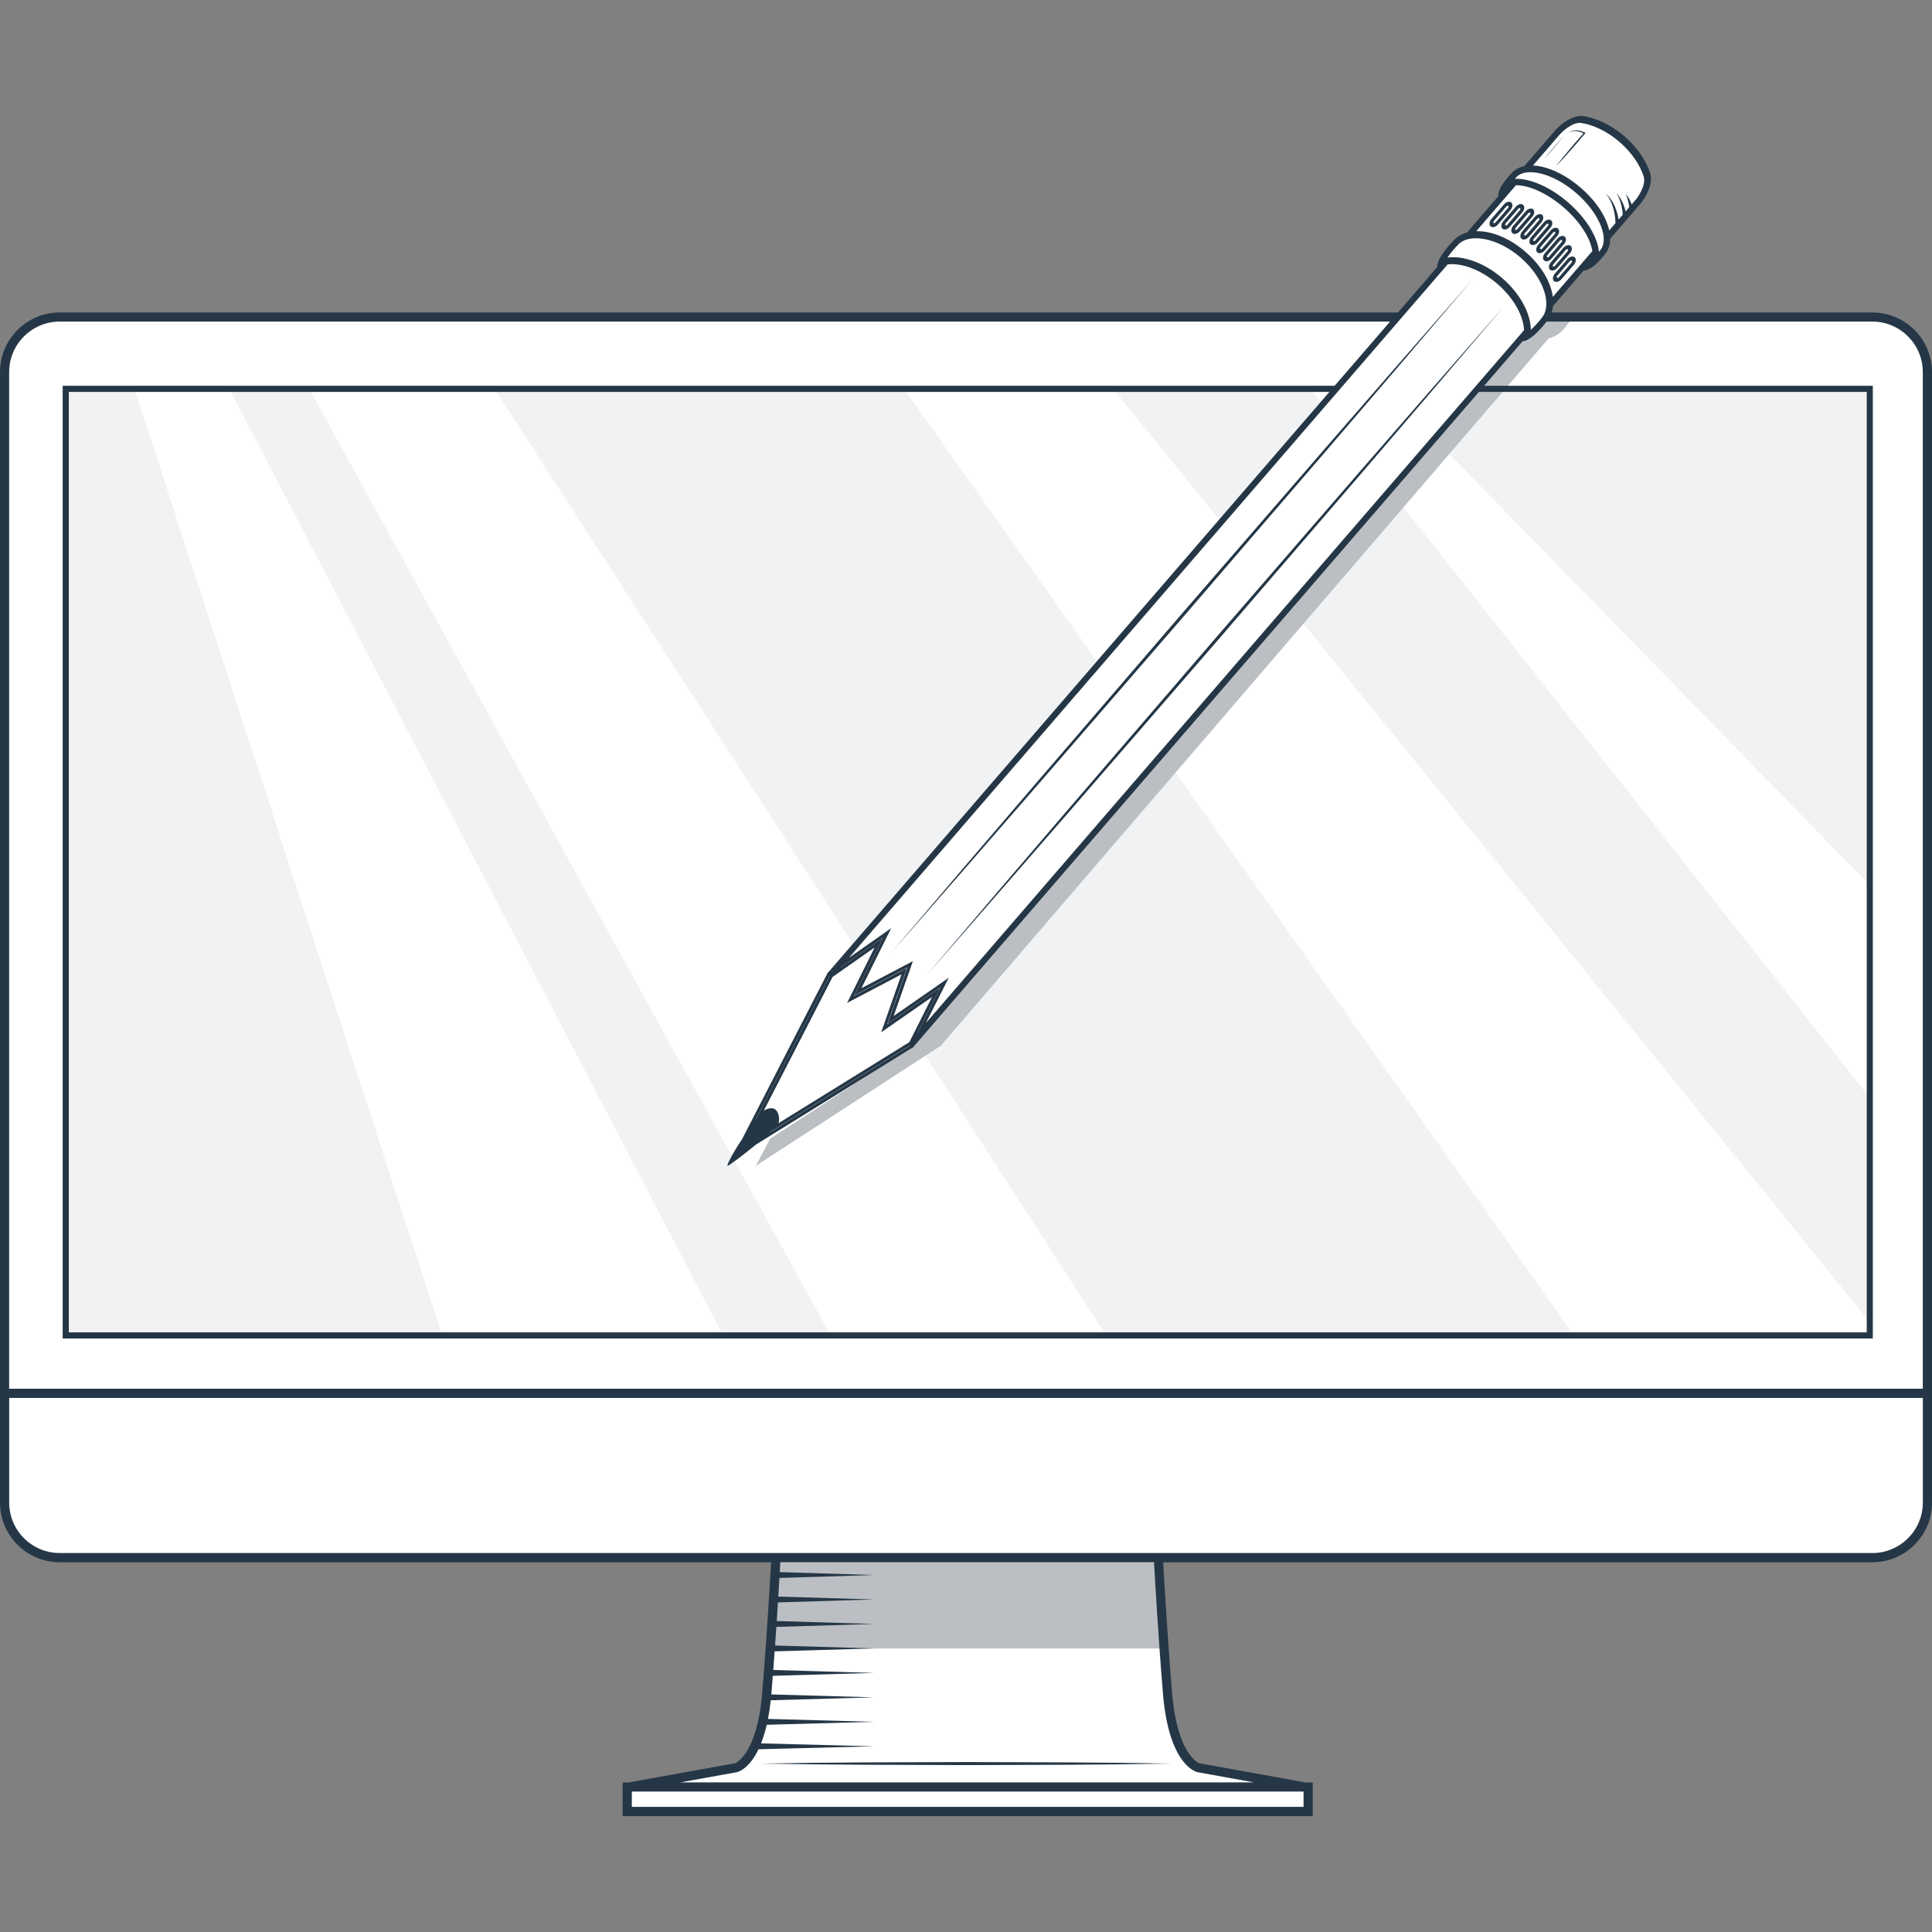 <?xml version="1.0" encoding="utf-8"?>
<svg enable-background="new 0 0 400 400" version="1.1" viewBox="0 0 400 400" xml:space="preserve" width="400px" height="400px" xmlns="http://www.w3.org/2000/svg">
	<rect x="0" y="0" width="400" height="400" fill="#808080" stroke="none"/>
	<style type="text/css">
		.clear{fill:#fff;}
		.reflection{fill:#f1f2f3;}
		.dark-shade{fill:#BBBFC3;}
		svg{fill:#253746;}
	</style>
	<path class="clear" d="m399.05 288.48v-211.44c0-6.269-5.131-11.398-11.403-11.398h-67.547c0.625-1.204 0.733-2.651 0.733-2.651s6.084-6.814 6.845-7.65c1.558-0.128 3.028-1.818 4.202-3.206 1.174-1.388 0.976-3.102 0.976-3.102s4.899-5.785 6.334-7.377c1.435-1.592 2.208-4.415 1.889-5.298-0.32-0.883-1.122-2.689-2.319-4.508-1.197-1.818-4.992-4.554-5.027-4.589-0.035-0.035-3.766-2.085-5.974-2.503-2.208-0.418-4.986 2.248-4.986 2.248s-6.27 7.499-6.701 8.062c-1.273 0.046-2.557 1.144-2.557 1.144s-0.36 0.308-1.569 1.748c-1.209 1.441-0.953 2.684-0.953 2.684s-6.073 7.15-6.701 7.975c-1.337 0.186-2.708 1.382-2.708 1.382s-2.278 2.776-2.725 3.334c-0.448 0.558-0.72 2.097-0.72 2.097l-126.34 146.16-21.021 39.782-0.001 9.308e-4 21.02-39.786 104.66-121.07 12.854-14.868h-276.96c-6.272 0-11.403 5.129-11.403 11.398v211.44h0.003v22.614c0 6.269 5.131 11.398 11.403 11.398h148.3s-0.726 13.914-1.894 28.051c-1.169 14.138-6.388 15.443-6.388 15.443l-22.143 3.995h-0.361v5.066h140.97v-5.066h-0.583l-22.143-3.995s-5.219-1.305-6.388-15.443c-1.168-14.137-1.894-28.051-1.894-28.051h147.82c6.271 0 11.403-5.129 11.403-11.398v-22.614h-0.003l0.001-0.003zm-84.133-218.42s1.557-0.296 2.842-1.632c1.284-1.336 1.819-2.016 1.819-2.016 0.018-0.021 0.035-0.044 0.052-0.065-0.018 0.022-0.033 0.046-0.052 0.068 0 0-0.539 0.678-1.818 2.014-1.286 1.336-2.845 1.634-2.845 1.634l-8.971 10.442-82.6 96.124 91.573-106.57-0.001-0.002zm4.972-4.064c-0.02 0.031-0.04 0.06-0.06 0.09 0.021-0.03 0.041-0.06 0.06-0.09z"/>
	<polygon class="reflection" points="305.94 80.512 305.4 81.145 297.02 90.894 386.48 182.61 387.12 183.26 387.12 80.512"/>
	<polygon class="reflection" points="13.611 80.512 13.611 276.49 91.582 276.49 27.84 80.512"/>
	<polygon class="reflection" points="152.14 240.48 151.68 239.66 64.361 81.145 64.012 80.512 47.465 80.512 47.794 81.145 149.38 275.85 149.72 276.49 171.98 276.49 171.63 275.85"/>
	<polygon class="reflection" points="187.63 81.145 187.18 80.512 102.39 80.512 102.8 81.145 176.84 195.75 227.37 137.3"/>
	<polygon class="reflection" points="240.82 156.3 189.75 215.73 228.6 275.85 229 276.49 325.88 276.49 325.43 275.85"/>
	<polygon class="reflection" points="252.73 107.97 273.72 83.678 271.73 81.145 271.23 80.512 230.47 80.512 230.98 81.145"/>
	<polygon class="reflection" points="287.85 101.56 267.11 125.71 386.48 272.93 387.12 273.7 387.12 227.25 386.48 226.45"/>
	<polygon class="dark-shade" points="160.66 322.49 159.47 341.3 241.01 341.3 239.83 322.49"/>
	<path class="dark-shade" d="m319.58 66.421s-0.539 0.678-1.818 2.014c-1.286 1.336-2.845 1.634-2.845 1.634l-125.83 146.44-29.629 19.232-2.978 5.636 38.309-24.867 125.83-146.44s1.558-0.298 2.845-1.634c1.28-1.336 2.019-2.668 2.019-2.668-2.447-0.419-4.813-0.581-5.903 0.654l-1.832e-4 -2.67e-4z"/>
	<path d="m157.49 365.13c7.089 0.131 14.177 0.192 21.265 0.242l21.266 0.074 21.266-0.073 10.633-0.088 10.633-0.156-10.633-0.155-10.633-0.088-21.266-0.073-21.266 0.074c-7.088 0.051-14.177 0.112-21.265 0.242z"/>
	<path d="m387.65 64.691h-66.403c0.136-0.417 0.23-0.854 0.28-1.312l6.371-7.379c0.007 6.87e-5 0.013 0.002 0.02 0.002 1.22 0 2.666-1.368 3.693-2.556 0.365-0.423 0.619-0.759 0.679-0.839 0.735-0.851 1.076-1.946 1.083-3.176l6.367-7.375c0.107-0.131 2.613-3.246 1.975-5.999-0.801-2.635-2.597-5.315-5.063-7.553l-0.806-0.689c-2.537-2.051-5.418-3.4-8.132-3.803-2.777-0.221-5.505 2.725-5.625 2.857l-6.502 7.531c-1.079 0.225-1.974 0.715-2.62 1.465-0.513 0.517-2.927 3.05-2.767 4.776l-6.472 7.496c-1.145 0.317-2.137 0.904-2.893 1.78-0.584 0.598-3.343 3.533-3.286 5.377l-8.115 9.4h-277.08c-6.81-2e-7 -12.353 5.541-12.353 12.348v234.06c0 6.807 5.543 12.348 12.353 12.348h147.29c-0.189 3.435-0.862 15.215-1.838 27.024-1.039 12.574-5.315 14.462-5.67 14.596l-21.999 3.969h-1.224v6.966h142.87v-6.966h-1.447l-22-3.969c-0.355-0.134-4.631-2.023-5.67-14.596-0.976-11.809-1.649-23.589-1.838-27.024h146.82c6.817 0 12.353-5.541 12.353-12.348v-234.06c0-6.807-5.537-12.348-12.353-12.348l0.003-6.944e-4zm-199.38 151.08l-27.096 16.78c0.335-0.918 0.012-2.336-0.638-2.842-0.687-0.535-1.718-0.15-2.383 0.203l14.228-27.646 8.707-6.112-5.708 11.494 11.269-5.924-4.214 12.009 10.541-7.325-4.704 9.362-0.002 0.002-4.58e-4 -1.831e-4zm111.45-161.04c3.076-0.334 7.009 1.207 10.299 4.046 3.281 2.83 5.385 6.491 5.517 9.586l-123.84 143.44 4.729-9.373-11.406 7.928 3.987-11.364-10.663 5.605 6.178-12.439-8.765 6.153 123.97-143.58-0.002-0.003zm11.317 2.868c-3.568-3.078-7.883-4.704-11.346-4.282 0.538-0.806 1.302-1.736 2.071-2.525 1.111-1.287 3.075-1.749 5.536-1.3 2.52 0.459 5.173 1.804 7.472 3.787l0.057 0.049c4.707 4.061 6.693 9.798 4.325 12.544-0.668 0.875-1.483 1.762-2.204 2.403-0.049-3.483-2.304-7.563-5.912-10.675l3.051e-4 -3.204e-4zm20.25-5.782c-0.078 0.104-0.159 0.209-0.242 0.313l-0.01-0.099c-0.325-3.134-2.784-7.027-6.417-10.161-3.619-3.122-7.814-4.975-10.989-4.849 0.089-0.094 0.177-0.191 0.267-0.282 0.933-1.081 2.788-1.376 5.091-0.81 2.411 0.592 5.006 2.012 7.309 3.998l0.059 0.051c4.707 4.06 6.973 9.475 4.933 11.84l4.272e-4 8.01e-5zm-17.425-13.467h0.019c2.801 0 6.549 1.738 9.831 4.568 3.278 2.828 5.551 6.286 5.967 9.065l-8.184 9.479c-0.071-0.545-0.182-1.102-0.357-1.677-0.817-2.684-2.697-5.396-5.293-7.635l-0.06-0.052c-3.309-2.855-7.05-4.313-10.138-4.234l8.215-9.515-6.09e-5 9.91e-5zm-119.2 166.11l-10.98 7.631 4.099-11.682-10.962 5.762 5.947-11.973-8.785 6.167 0.079-0.092 8.785-6.167-5.94 11.959 10.971-5.767-4.102 11.692 10.967-7.623-4.694 9.342-0.079 0.092 4.693-9.341 8.24e-4 -6.714e-4zm128.37-176.74c0.092-0.099 2.302-2.443 4.271-2.274 2.483 0.37 5.162 1.634 7.538 3.554l0.782 0.668c2.311 2.098 3.99 4.59 4.723 6.998 0.451 1.952-1.518 4.475-1.595 4.572l-0.933 1.081c-0.091-0.262-0.193-0.514-0.308-0.753-0.257-0.517-0.563-0.988-0.911-1.413 0.232 0.523 0.414 1.078 0.54 1.657 0.06 0.291 0.107 0.588 0.135 0.89 0.007 0.076 0.009 0.155 0.014 0.233l-0.723 0.837c-0.029-0.121-0.055-0.243-0.088-0.363-0.126-0.447-0.275-0.877-0.456-1.283-0.353-0.818-0.82-1.547-1.374-2.175 0.443 0.733 0.781 1.545 1.003 2.42 0.115 0.435 0.197 0.888 0.256 1.349 0.03 0.241 0.052 0.491 0.066 0.74l-0.858 0.994c-0.046-0.273-0.097-0.543-0.158-0.81-0.145-0.615-0.335-1.202-0.566-1.758-0.226-0.559-0.509-1.078-0.833-1.554-0.313-0.488-0.713-0.894-1.123-1.277 0.358 0.44 0.699 0.895 0.948 1.424 0.262 0.517 0.478 1.069 0.637 1.653 0.164 0.582 0.286 1.187 0.363 1.813 0.05 0.409 0.075 0.833 0.086 1.257l-1.291 1.496c-0.62-2.81-2.684-6.045-5.888-8.809l-0.059-0.051c-2.589-2.234-5.469-3.777-8.109-4.347-0.608-0.132-1.186-0.201-1.738-0.224l5.65-6.545-3.966e-4 4.137e-4zm-151.29 174.4l-15.153 29.442c-0.038 0.053-0.075 0.106-0.114 0.161l15.245-29.622 0.022 0.019 6.09e-5 -4.58e-5zm-12.187 32.174l28.806-17.839 0.031 0.027-28.987 17.952c0.052-0.048 0.1-0.093 0.15-0.139l-9.15e-5 -4.883e-4zm11.921-32.981l-0.096 0.068-0.056 0.109-0.132 0.153 0.037 0.032-17.601 34.199c-0.022 0.032-0.044 0.064-0.065 0.096-1.752 2.58-3.12 5.237-2.947 5.386 0.158 0.136 3.198-2.178 5.894-4.378 0.011-0.009 0.023-0.019 0.034-0.028l32.348-20.036 0.043 0.037 0.18-0.208 0.152-0.127 0.059-0.118 116.87-135.36h80.293v194.71h-372.24v-194.71h260.99l-103.76 120.18 0.003-0.004zm-159.12-134.73h275.44l-11.47 13.285h-263.35v197.25h374.77v-197.25h-80.467l7.957-9.217c1.29-0.062 2.941-1.661 4.127-3.034 0.419-0.486 0.715-0.869 0.788-0.966 0.019-0.022 0.033-0.047 0.051-0.068h67.44c5.765 0 10.453 4.692 10.453 10.448v210.49h-396.2v-210.49c0-5.756 4.694-10.448 10.453-10.448l0.003 7.6e-6zm257.53 307.51h-139.07v-3.166h139.07v3.166zm-29.111-23.476c1.19 14.4 6.503 16.136 7.166 16.299l11.697 2.111h-118.8l11.765-2.124c0.373-0.093 2.552-0.798 4.44-4.738l23.934-0.613-23.407-0.6c0.428-1.079 0.827-2.354 1.173-3.856l22.235-0.61-21.978-0.603c0.226-1.161 0.421-2.438 0.574-3.855l21.404-0.608-21.288-0.604c0.006-0.067 0.013-0.13 0.019-0.198 0.101-1.222 0.199-2.444 0.293-3.656l20.977-0.607-20.883-0.604c0.1-1.304 0.195-2.592 0.286-3.855l20.597-0.606-20.511-0.604c0.094-1.323 0.183-2.614 0.267-3.856l20.244-0.606-20.163-0.604c0.09-1.36 0.173-2.65 0.249-3.857l19.915-0.606-19.839-0.603c0.09-1.45 0.167-2.747 0.232-3.857l19.607-0.605-19.537-0.603c0.049-0.861 0.088-1.553 0.115-2.05h77.373c0.181 3.298 0.859 15.221 1.847 27.18l5.493e-4 1.223e-4zm146.87-29.08h-375.29c-5.759 0-10.453-4.686-10.453-10.448v-21.663h396.2v21.663c0 5.762-4.688 10.448-10.453 10.448h-0.001z"/>
	<path d="m308.62 46.877c0.033 0.029 0.076 0.044 0.114 0.065 0.017 0.01 0.033 0.022 0.051 0.03 0.042 0.019 0.087 0.03 0.134 0.04 0.022 0.005 0.044 0.008 0.067 0.011 0.033 0.004 0.063 0.016 0.098 0.016 0.082 0 0.167-0.011 0.256-0.034 0.284-0.073 0.563-0.254 0.784-0.511l2.608-3.021c0.221-0.257 0.36-0.559 0.39-0.85 0.031-0.292-0.051-0.539-0.231-0.693-0.371-0.319-1.046-0.149-1.505 0.383l-2.608 3.021c-0.221 0.257-0.36 0.558-0.39 0.85-0.03 0.292 0.052 0.539 0.231 0.694l6.09e-5 1.53e-5zm0.549-0.899c-6.409e-4 0.005-0.002 0.009-0.002 0.014 4.272e-4 -0.005 0.001-0.009 0.002-0.014zm3.174-3.147c8.24e-4 -0.006 0.002-0.011 0.003-0.017-4.272e-4 0.006-0.002 0.011-0.003 0.017zm-3.068 2.93l2.608-3.021c0.119-0.138 0.301-0.186 0.397-0.103 0.036 0.031 0.057 0.076 0.061 0.131 0.007 0.089-0.033 0.192-0.105 0.276l-2.608 3.021c-0.059 0.068-0.133 0.117-0.208 0.136-0.072 0.019-0.141 0.007-0.188-0.033-0.035-0.03-0.056-0.075-0.06-0.13-0.007-0.091 0.032-0.194 0.104-0.278v-2.28e-5zm-0.071 0.376c-0.014-0.02-0.025-0.041-0.031-0.066 0.006 0.026 0.017 0.047 0.031 0.066zm0.12 0.076c-0.015-0.002-0.026-0.009-0.04-0.014 0.013 0.005 0.025 0.012 0.04 0.014zm2.983-3.545c0.014 0.021 0.026 0.042 0.032 0.069-0.006-0.026-0.017-0.048-0.032-0.069z"/>
	<path d="m310.84 46.665c-0.03 0.292 0.052 0.539 0.231 0.694 0.032 0.027 0.071 0.04 0.107 0.061 0.021 0.012 0.04 0.026 0.062 0.035 0.041 0.018 0.084 0.029 0.129 0.039 0.024 0.005 0.048 0.009 0.073 0.012 0.032 0.004 0.061 0.015 0.094 0.015 0.144 0 0.297-0.042 0.449-0.108 0.004-0.002 0.007-0.003 0.011-0.004 0.062-0.027 0.122-0.061 0.182-0.099 0.012-0.008 0.024-0.015 0.036-0.023 0.127-0.084 0.251-0.183 0.361-0.31l2.607-3.02c0.221-0.257 0.361-0.559 0.391-0.85 0.03-0.293-0.052-0.539-0.231-0.694-0.18-0.156-0.437-0.2-0.721-0.127-0.284 0.073-0.562 0.254-0.784 0.511l-2.608 3.02c-0.221 0.257-0.36 0.558-0.39 0.85l-3.06e-5 7.8e-6zm3.955-3.352c8.24e-4 -0.006 0.002-0.012 0.003-0.018-5.799e-4 0.006-0.002 0.012-0.003 0.018zm-0.183-0.236c0.047 0 0.089 0.014 0.12 0.042 0.036 0.031 0.057 0.076 0.061 0.131 0.007 0.089-0.033 0.193-0.106 0.277l-2.607 3.02c-0.122 0.141-0.3 0.186-0.397 0.103-0.046-0.04-0.067-0.104-0.059-0.181 0.008-0.078 0.045-0.159 0.103-0.226l2.608-3.02c0.072-0.084 0.168-0.138 0.258-0.145 0.006-3.204e-4 0.012-6.371e-4 0.018-6.371e-4l6.09e-5 -3.8e-6zm-2.836 3.617c-0.015-0.002-0.026-0.009-0.04-0.014 0.013 0.005 0.025 0.012 0.04 0.014zm0.113-0.012c-0.01 0.003-0.02 0.006-0.03 0.008 0.01-0.002 0.02-0.005 0.03-0.008zm2.87-3.533c0.015 0.021 0.026 0.043 0.032 0.069-0.006-0.026-0.018-0.049-0.032-0.069zm-0.119-0.075c0.014 0.002 0.026 0.009 0.039 0.013-0.013-0.005-0.024-0.011-0.039-0.013zm-0.107 0.01c0.005-0.001 0.009-0.003 0.013-0.004-0.005 0.001-0.009 0.003-0.013 0.004z"/>
	<path d="m313.14 48.282c0.033 0.029 0.075 0.043 0.113 0.064 0.018 0.01 0.036 0.023 0.055 0.031 0.042 0.018 0.087 0.03 0.133 0.04 0.023 0.005 0.045 0.008 0.068 0.011 0.033 0.004 0.063 0.015 0.097 0.015 0.145 0 0.299-0.042 0.453-0.109 0.003-0.001 0.005-0.002 0.007-0.003 0.062-0.028 0.123-0.062 0.183-0.099 0.012-0.007 0.023-0.015 0.035-0.023 0.128-0.084 0.252-0.183 0.362-0.31l2.608-3.021c0.222-0.257 0.36-0.558 0.39-0.85 0.03-0.292-0.052-0.539-0.232-0.694-0.372-0.321-1.046-0.147-1.505 0.383l-2.608 3.021c-0.459 0.531-0.53 1.224-0.16 1.544l3.04e-5 -1.16e-5zm3.721-4.058c-0.008 0.078-0.045 0.158-0.104 0.226l-2.608 3.021c-0.121 0.14-0.299 0.186-0.397 0.103-0.095-0.083-0.075-0.269 0.044-0.408l2.608-3.021c0.072-0.083 0.168-0.136 0.259-0.143 0.057-0.005 0.102 0.01 0.137 0.04 0.047 0.04 0.069 0.105 0.061 0.181l-3.05e-5 7.6e-6zm-3.016 3.394c-0.014-0.002-0.026-0.009-0.039-0.013 0.013 0.005 0.025 0.011 0.039 0.013zm0.21-0.057c-0.001 6.981e-4 -0.002 0.002-0.003 0.002 0.001-6.37e-4 0.002-0.002 0.003-0.002zm-0.096 0.044c-0.011 0.003-0.021 0.006-0.031 0.008 0.01-0.002 0.021-0.005 0.031-0.008zm2.751-3.607c0.014 0.002 0.026 0.009 0.039 0.013-0.013-0.005-0.024-0.011-0.039-0.013zm-0.108 0.01c0.005-0.001 0.009-0.003 0.014-0.004-0.005 0.001-0.009 0.003-0.014 0.004z"/>
	<path d="m314.78 48.741c-0.03 0.292 0.052 0.539 0.231 0.694 0.034 0.029 0.077 0.045 0.116 0.067 0.016 0.009 0.031 0.02 0.048 0.028 0.043 0.019 0.088 0.031 0.136 0.041 0.021 0.004 0.043 0.008 0.064 0.01 0.034 0.004 0.064 0.016 0.099 0.016 0.082 0 0.168-0.011 0.256-0.034 0.284-0.073 0.562-0.254 0.784-0.511l2.608-3.02c0.221-0.257 0.36-0.558 0.39-0.85 0.03-0.292-0.052-0.539-0.231-0.694-0.371-0.319-1.046-0.149-1.505 0.383l-2.607 3.02c-0.221 0.257-0.36 0.558-0.39 0.85zm0.78-0.208c-6.714e-4 0.006-0.002 0.011-0.003 0.017 5.799e-4 -0.006 0.002-0.011 0.003-0.017zm0.107-0.214l2.607-3.02c0.121-0.14 0.299-0.188 0.397-0.103 0.097 0.084 0.077 0.266-0.044 0.407l-2.608 3.02c-0.072 0.084-0.169 0.138-0.258 0.144-0.054 0.002-0.103-0.011-0.138-0.041-0.036-0.031-0.057-0.076-0.061-0.13-0.007-0.089 0.033-0.193 0.105-0.277h-3.05e-5zm-0.071 0.377c-0.015-0.021-0.026-0.043-0.032-0.069 0.006 0.026 0.018 0.049 0.032 0.069zm0.119 0.075c-0.014-0.002-0.026-0.009-0.039-0.014 0.013 0.005 0.025 0.012 0.039 0.014zm0.107-0.01c-0.005 0.001-0.01 0.003-0.015 0.005 0.005-0.001 0.01-0.003 0.015-0.005z"/>
	<path d="m316.65 49.886c-0.03 0.292 0.052 0.539 0.231 0.694 0.032 0.028 0.073 0.041 0.109 0.062 0.02 0.011 0.038 0.024 0.059 0.033 0.042 0.018 0.085 0.03 0.131 0.039 0.023 0.005 0.047 0.008 0.071 0.011 0.032 0.004 0.062 0.015 0.096 0.015 0.145 0 0.301-0.042 0.454-0.11 0.002-7.591e-4 0.003-0.001 0.005-0.002 0.063-0.028 0.124-0.062 0.185-0.1 0.011-0.007 0.022-0.014 0.033-0.021 0.128-0.084 0.253-0.183 0.363-0.311l2.607-3.02c0.222-0.256 0.361-0.558 0.391-0.85 0.03-0.292-0.052-0.539-0.231-0.694-0.372-0.318-1.046-0.149-1.505 0.383l-2.607 3.02c-0.221 0.257-0.36 0.558-0.391 0.85v-6.49e-5zm0.78-0.204c-4.578e-4 0.004-0.001 0.007-0.002 0.011 2.441e-4 -0.004 0.001-0.007 0.002-0.011zm0.107-0.218l2.607-3.02c0.08-0.093 0.186-0.145 0.276-0.145 0.046 0 0.088 0.014 0.121 0.042 0.097 0.084 0.077 0.267-0.045 0.408l-2.607 3.02c-0.072 0.084-0.169 0.138-0.258 0.144-0.053 0.004-0.102-0.01-0.138-0.041-0.035-0.03-0.056-0.075-0.06-0.13-0.007-0.091 0.032-0.194 0.104-0.277l-6.11e-5 -7.6e-6zm-0.071 0.377c-0.014-0.02-0.026-0.042-0.031-0.068 0.006 0.026 0.017 0.048 0.031 0.068zm0.119 0.075c-0.015-0.002-0.027-0.009-0.04-0.014 0.013 0.005 0.026 0.012 0.04 0.014zm0.107-0.01c-0.005 0.001-0.01 0.003-0.015 0.005 0.005-0.001 0.01-0.003 0.015-0.005z"/>
	<path d="m324.52 53.646l-2.608 3.021c-0.222 0.257-0.36 0.558-0.391 0.85-0.03 0.293 0.052 0.539 0.231 0.694 0.033 0.028 0.074 0.043 0.112 0.063 0.019 0.01 0.036 0.023 0.056 0.032 0.042 0.018 0.087 0.03 0.133 0.04 0.022 0.005 0.045 0.008 0.067 0.011 0.033 0.004 0.063 0.015 0.097 0.015 0.146 0 0.303-0.043 0.457-0.111 3.662e-4 -1.259e-4 7.019e-4 -1.945e-4 0.001-3.815e-4 0.063-0.028 0.125-0.063 0.187-0.101 0.01-0.006 0.02-0.013 0.03-0.02 0.129-0.085 0.254-0.184 0.364-0.312l2.608-3.021c0.221-0.257 0.36-0.558 0.39-0.85 0.03-0.292-0.052-0.538-0.231-0.693-0.18-0.156-0.437-0.201-0.72-0.128-0.284 0.073-0.562 0.254-0.784 0.511l3.07e-5 3.45e-5zm0.956 0.514c4.272e-4 -0.003 0.001-0.007 0.002-0.01-3.052e-4 0.003-0.001 0.007-0.002 0.01zm-0.004-0.058c0.007 0.091-0.032 0.194-0.104 0.276l-2.608 3.021c-0.119 0.138-0.303 0.185-0.397 0.103-0.095-0.083-0.075-0.269 0.044-0.408l2.608-3.021c0.072-0.083 0.168-0.136 0.259-0.143 0.057-0.003 0.102 0.01 0.137 0.04 0.035 0.03 0.056 0.075 0.06 0.131l-3.06e-5 -3.8e-6zm-0.259-0.164c0.005-0.001 0.01-0.003 0.015-0.005-0.005 0.001-0.01 0.003-0.015 0.005zm-2.758 3.608c-0.013-0.002-0.024-0.008-0.036-0.012 0.012 0.004 0.023 0.011 0.036 0.012zm0.211-0.057c-7.629e-4 5.112e-4 -0.002 0.001-0.002 0.002 7.324e-4 -5.036e-4 0.001-0.001 0.002-0.002zm-0.097 0.044c-0.01 0.003-0.02 0.006-0.03 0.008 0.01-0.002 0.02-0.005 0.03-0.008zm2.869-3.532c0.014 0.021 0.026 0.042 0.031 0.068-0.006-0.026-0.017-0.048-0.031-0.068zm-0.118-0.074c0.014 0.002 0.025 0.009 0.037 0.013-0.012-0.004-0.023-0.011-0.037-0.013z"/>
	<path d="m323.69 51.293l-2.608 3.02c-0.221 0.257-0.36 0.558-0.39 0.85-0.03 0.292 0.052 0.539 0.231 0.694 0.032 0.027 0.071 0.041 0.107 0.061 0.02 0.012 0.04 0.026 0.061 0.035 0.042 0.018 0.085 0.03 0.131 0.039 0.023 0.005 0.046 0.008 0.07 0.011 0.033 0.004 0.062 0.015 0.096 0.015 0.146 0 0.302-0.042 0.456-0.11 7.019e-4 -2.556e-4 0.001-4.425e-4 0.002-7.629e-4 0.063-0.028 0.125-0.063 0.187-0.101 0.01-0.006 0.02-0.013 0.03-0.019 0.129-0.084 0.254-0.184 0.365-0.312l2.607-3.02c0.458-0.532 0.53-1.224 0.16-1.544-0.181-0.156-0.437-0.201-0.721-0.127-0.284 0.073-0.562 0.254-0.784 0.511l-3.07e-5 -3.45e-5zm0.773 0.283c0.048 0 0.089 0.015 0.121 0.042 0.097 0.084 0.077 0.267-0.045 0.408l-2.607 3.02c-0.119 0.138-0.301 0.186-0.397 0.103-0.046-0.04-0.067-0.104-0.059-0.181 0.008-0.078 0.045-0.159 0.103-0.226l2.608-3.02c0.072-0.084 0.169-0.138 0.258-0.144 0.006-6.332e-4 0.012-9.46e-4 0.018-9.46e-4l3.06e-5 3.7e-6zm-2.836 3.616c-0.014-0.002-0.026-0.009-0.039-0.013 0.013 0.004 0.025 0.011 0.039 0.013zm0.113-0.013c-0.01 0.003-0.02 0.006-0.03 0.008 0.01-0.002 0.02-0.005 0.03-0.008zm2.751-3.607c0.015 0.002 0.027 0.009 0.04 0.014-0.013-0.005-0.025-0.012-0.04-0.014zm-0.109 0.011c0.006-0.002 0.011-0.004 0.017-0.005-0.006 0.001-0.011 0.004-0.017 0.005z"/>
	<path d="m322.47 49.383l-2.608 3.021c-0.222 0.257-0.36 0.558-0.39 0.85-0.03 0.292 0.052 0.539 0.231 0.694 0.033 0.029 0.075 0.044 0.113 0.065 0.018 0.01 0.034 0.022 0.052 0.03 0.043 0.019 0.088 0.03 0.135 0.04 0.021 0.005 0.043 0.008 0.065 0.011 0.034 0.004 0.064 0.016 0.099 0.016 0.082 0 0.168-0.011 0.256-0.034 0.284-0.072 0.563-0.254 0.784-0.511l2.608-3.021c0.458-0.532 0.53-1.224 0.159-1.544-0.371-0.32-1.046-0.149-1.505 0.383l3.06e-5 -3.7e-6zm-2.217 3.663c-6.714e-4 0.005-0.002 0.01-0.002 0.016 4.272e-4 -0.005 0.002-0.01 0.002-0.016zm0.003 0.063c-0.007-0.091 0.032-0.194 0.104-0.278l2.608-3.021c0.119-0.138 0.301-0.186 0.397-0.103 0.095 0.083 0.075 0.269-0.044 0.407l-2.608 3.021c-0.071 0.083-0.168 0.136-0.259 0.143-0.054 0.004-0.103-0.01-0.137-0.04-0.035-0.03-0.056-0.075-0.06-0.13v-2.66e-5zm0.033 0.099c-0.014-0.02-0.026-0.041-0.031-0.067 0.006 0.026 0.017 0.048 0.031 0.067zm0.118 0.074c-0.014-0.002-0.026-0.009-0.039-0.013 0.013 0.005 0.024 0.011 0.039 0.013zm0.107-0.01c-0.004 0.001-0.008 0.003-0.013 0.004 0.004-0.001 0.008-0.003 0.013-0.004z"/>
	<path d="m321.06 47.704l-2.607 3.02c-0.221 0.257-0.36 0.558-0.391 0.85-0.03 0.292 0.052 0.539 0.231 0.694 0.033 0.028 0.074 0.043 0.112 0.063 0.019 0.01 0.036 0.023 0.056 0.032 0.042 0.018 0.087 0.03 0.133 0.04 0.022 0.005 0.045 0.008 0.068 0.011 0.033 0.004 0.063 0.015 0.097 0.015 0.146 0 0.302-0.042 0.457-0.111 6.409e-4 -2.518e-4 0.001-3.815e-4 0.002-6.943e-4 0.063-0.028 0.124-0.062 0.186-0.101 0.011-0.007 0.021-0.013 0.032-0.021 0.128-0.084 0.253-0.184 0.364-0.311l2.607-3.02c0.221-0.257 0.36-0.558 0.39-0.85 0.031-0.292-0.051-0.539-0.231-0.694-0.18-0.156-0.436-0.202-0.72-0.128-0.284 0.072-0.563 0.254-0.784 0.511v-1.14e-5zm0.956 0.519c7.324e-4 -0.006 0.002-0.012 0.003-0.018-5.188e-4 0.006-0.002 0.012-0.003 0.018zm-3.175 3.147c-5.188e-4 0.004-0.002 0.008-0.002 0.012 3.662e-4 -0.004 0.001-0.008 0.002-0.012zm2.991-3.382c0.047 0 0.089 0.015 0.12 0.042 0.036 0.031 0.057 0.076 0.061 0.13 0.007 0.089-0.033 0.193-0.105 0.277l-2.607 3.02c-0.072 0.084-0.169 0.138-0.258 0.144-0.053 0.004-0.102-0.01-0.138-0.041-0.036-0.031-0.058-0.076-0.061-0.131-0.007-0.089 0.032-0.192 0.105-0.276l2.608-3.02c0.072-0.084 0.169-0.138 0.258-0.144 0.006-3.166e-4 0.012-6.294e-4 0.018-6.294e-4h6.1e-5zm-2.954 3.543c-0.015-0.021-0.027-0.043-0.032-0.069 0.006 0.027 0.018 0.049 0.032 0.069zm0.119 0.074c-0.015-0.002-0.027-0.009-0.04-0.014 0.013 0.005 0.025 0.012 0.04 0.014zm0.107-0.01c-0.005 0.001-0.009 0.003-0.014 0.005 0.005-0.001 0.009-0.003 0.014-0.005zm2.875-3.536c0.015 0.021 0.027 0.043 0.033 0.07-0.006-0.027-0.018-0.05-0.033-0.07zm-0.119-0.074c0.015 0.002 0.027 0.009 0.041 0.014-0.014-0.005-0.026-0.012-0.041-0.014zm-0.108 0.01c0.005-0.002 0.01-0.004 0.015-0.005-0.005 0.001-0.01 0.003-0.015 0.005z"/>
	<polygon points="199.64 179.98 214.76 162.61 244.91 127.8 274.95 92.894 289.93 75.401 304.86 57.871 289.69 75.201 274.58 92.567 244.42 127.38 214.38 162.29 199.4 179.78 184.48 197.31"/>
	<polygon points="281.32 97.878 251.42 132.4 221.63 167.01 206.78 184.36 191.97 201.75 207.01 184.56 222 167.33 251.9 132.82 281.69 98.198 296.54 80.859 311.35 63.47 296.31 80.652"/>
	<path d="m326.42 27.149c0.497 0.065 0.979 0.239 1.415 0.465-0.964 1.092-1.927 2.184-2.86 3.301-0.982 1.155-1.937 2.333-2.863 3.537 1.055-1.092 2.082-2.208 3.081-3.348 1.01-1.131 1.987-2.29 2.965-3.448l0.118-0.14-0.148-0.071c-0.532-0.256-1.091-0.427-1.683-0.471-0.295-0.018-0.596 0.009-0.886 0.089-0.289 0.087-0.557 0.239-0.778 0.439 0.247-0.169 0.516-0.286 0.796-0.344 0.282-0.052 0.565-0.041 0.843-0.009l3.07e-5 -3.81e-5z"/>
	<path d="m323.78 28.161c-0.733 0.794-1.44 1.61-2.15 2.424-0.702 0.821-1.406 1.639-2.084 2.48 0.733-0.794 1.44-1.61 2.15-2.424 0.702-0.821 1.406-1.64 2.085-2.48h-6.1e-5z"/>
</svg>
